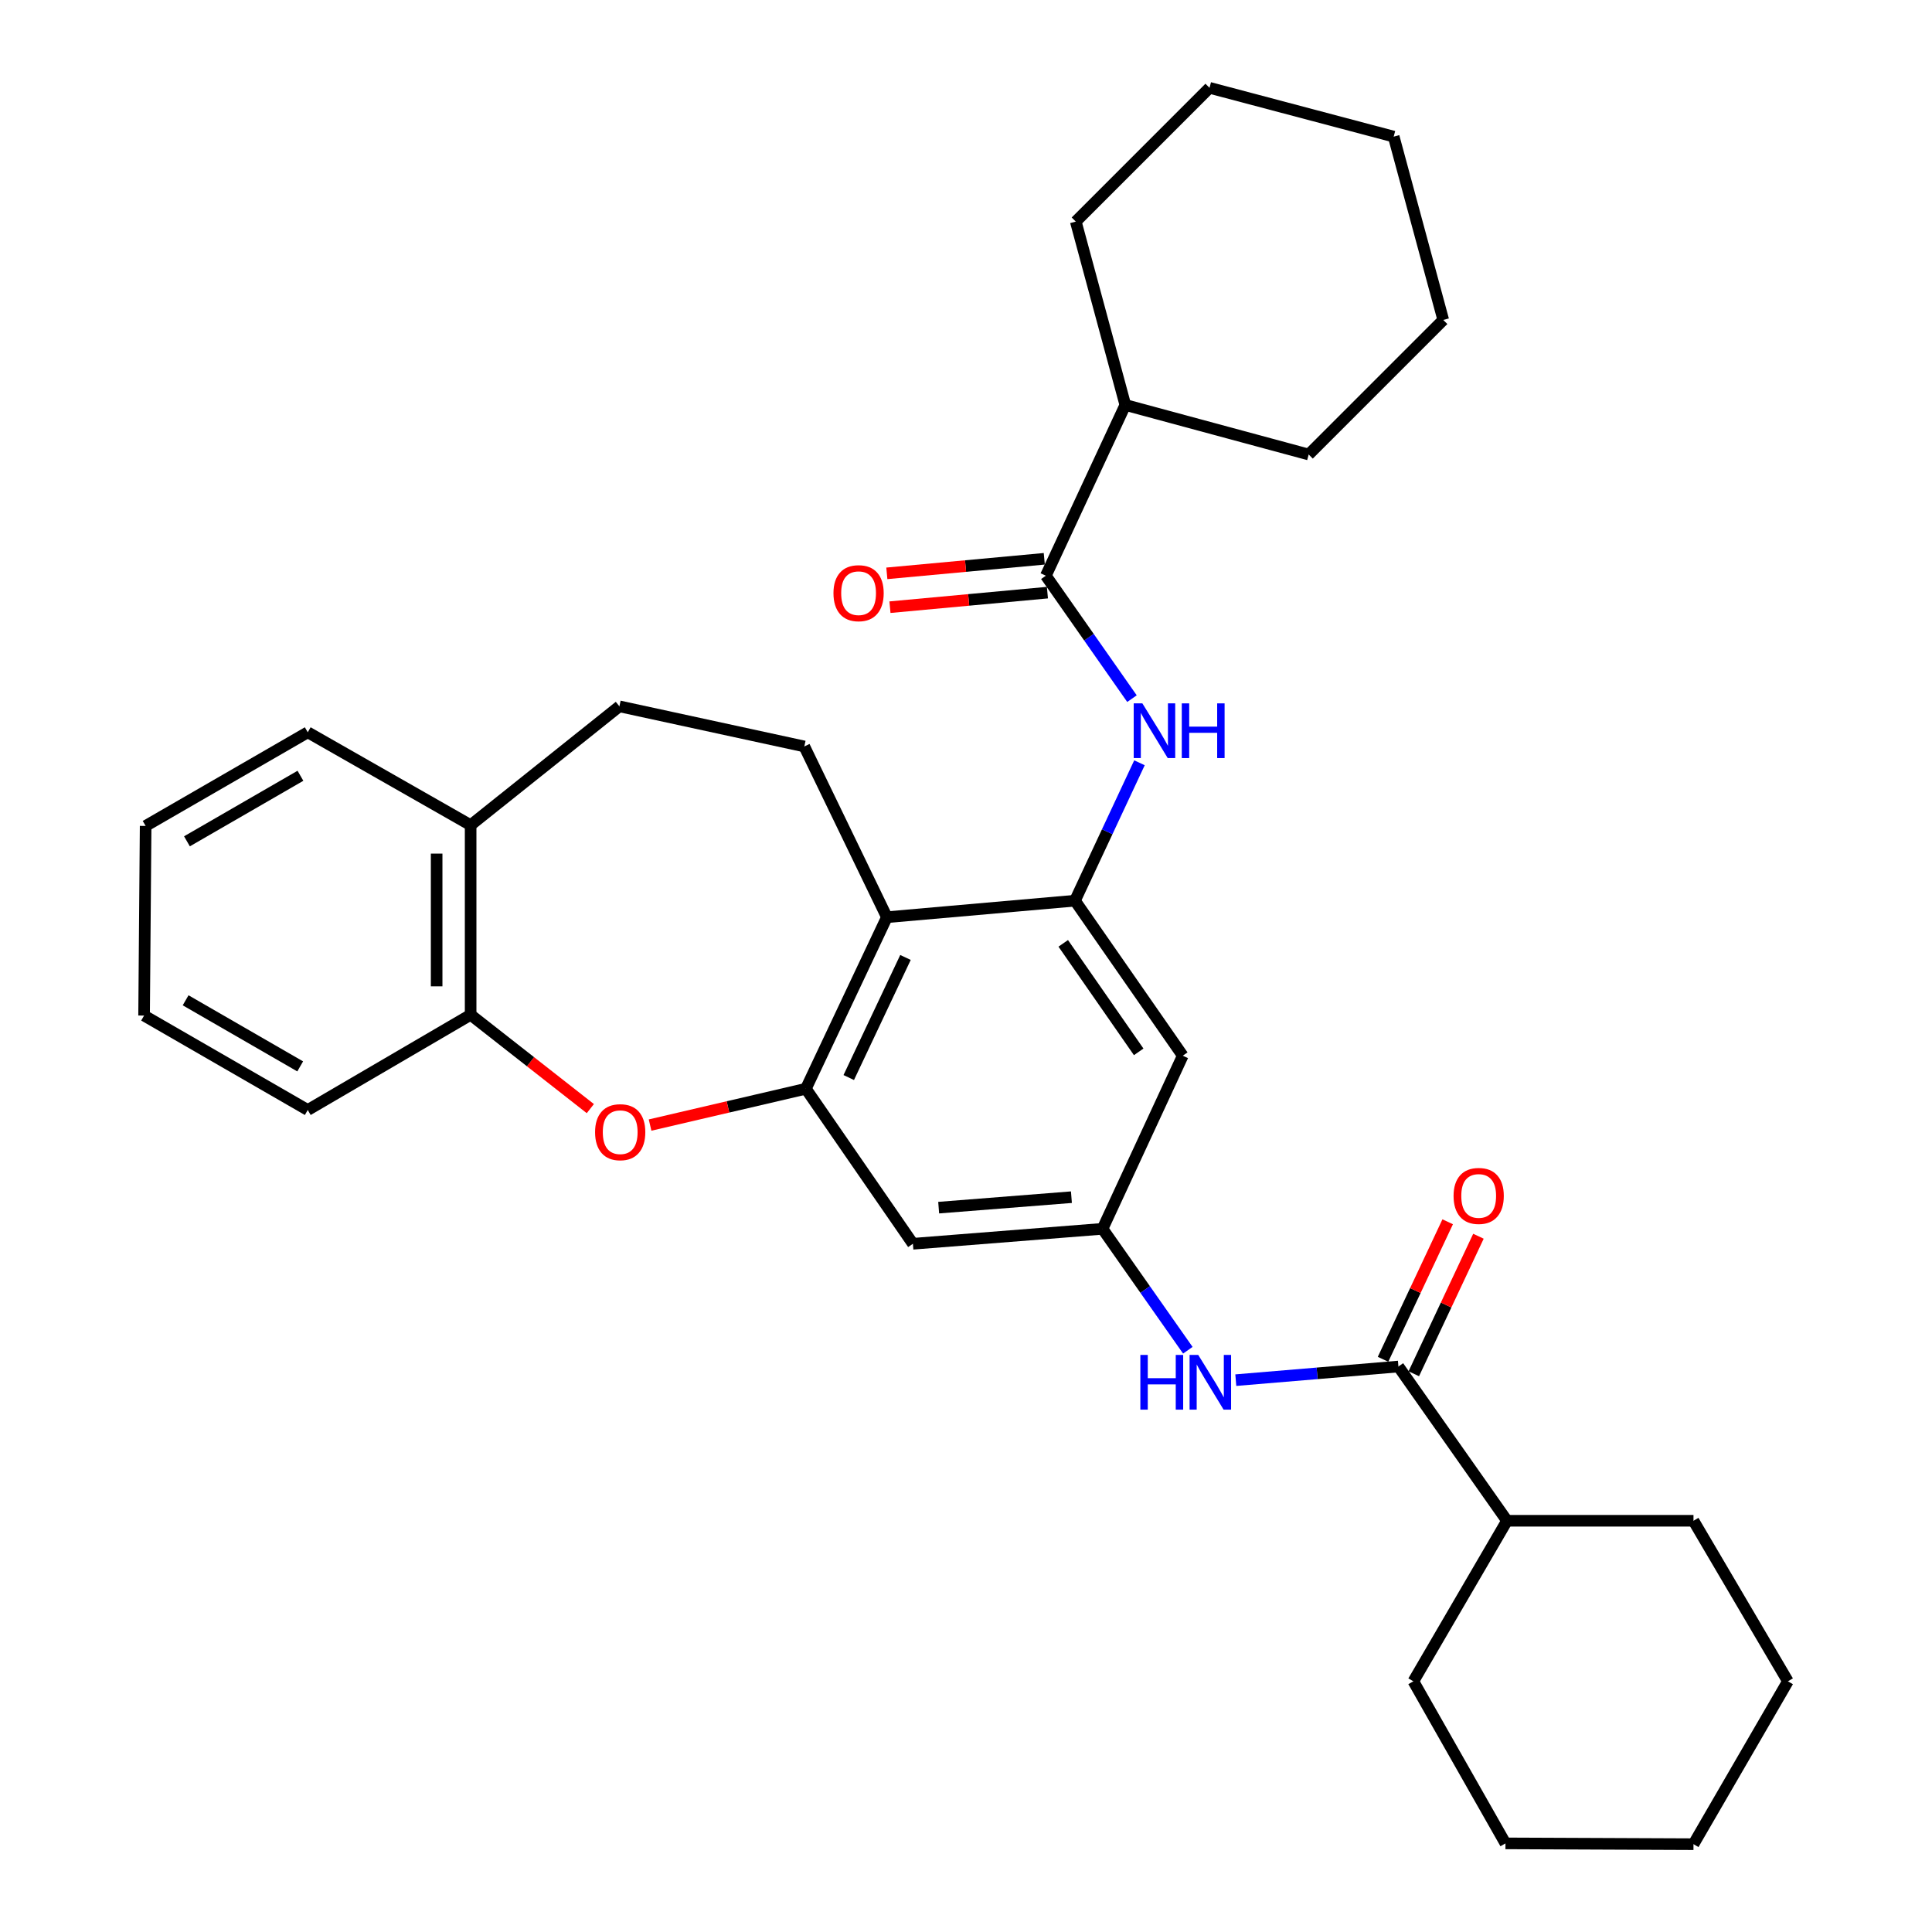 <?xml version='1.0' encoding='iso-8859-1'?>
<svg version='1.1' baseProfile='full'
              xmlns='http://www.w3.org/2000/svg'
                      xmlns:rdkit='http://www.rdkit.org/xml'
                      xmlns:xlink='http://www.w3.org/1999/xlink'
                  xml:space='preserve'
width='1000px' height='1000px' viewBox='0 0 1000 1000'>
<!-- END OF HEADER -->
<rect style='opacity:1.0;fill:#FFFFFF;stroke:none' width='1000' height='1000' x='0' y='0'> </rect>
<path class='bond-1' d='M 417.113,563.536 L 459.06,474.746' style='fill:none;fill-rule:evenodd;stroke:#000000;stroke-width:6px;stroke-linecap:butt;stroke-linejoin:miter;stroke-opacity:1' />
<path class='bond-1' d='M 439.311,557.732 L 468.674,495.579' style='fill:none;fill-rule:evenodd;stroke:#000000;stroke-width:6px;stroke-linecap:butt;stroke-linejoin:miter;stroke-opacity:1' />
<path class='bond-2' d='M 417.113,563.536 L 376.796,572.934' style='fill:none;fill-rule:evenodd;stroke:#000000;stroke-width:6px;stroke-linecap:butt;stroke-linejoin:miter;stroke-opacity:1' />
<path class='bond-2' d='M 376.796,572.934 L 336.479,582.331' style='fill:none;fill-rule:evenodd;stroke:#FF0000;stroke-width:6px;stroke-linecap:butt;stroke-linejoin:miter;stroke-opacity:1' />
<path class='bond-8' d='M 417.113,563.536 L 472.518,643.775' style='fill:none;fill-rule:evenodd;stroke:#000000;stroke-width:6px;stroke-linecap:butt;stroke-linejoin:miter;stroke-opacity:1' />
<path class='bond-0' d='M 556.402,466.194 L 459.06,474.746' style='fill:none;fill-rule:evenodd;stroke:#000000;stroke-width:6px;stroke-linecap:butt;stroke-linejoin:miter;stroke-opacity:1' />
<path class='bond-3' d='M 556.402,466.194 L 573.095,430.504' style='fill:none;fill-rule:evenodd;stroke:#000000;stroke-width:6px;stroke-linecap:butt;stroke-linejoin:miter;stroke-opacity:1' />
<path class='bond-3' d='M 573.095,430.504 L 589.789,394.813' style='fill:none;fill-rule:evenodd;stroke:#0000FF;stroke-width:6px;stroke-linecap:butt;stroke-linejoin:miter;stroke-opacity:1' />
<path class='bond-32' d='M 556.402,466.194 L 612.197,546.433' style='fill:none;fill-rule:evenodd;stroke:#000000;stroke-width:6px;stroke-linecap:butt;stroke-linejoin:miter;stroke-opacity:1' />
<path class='bond-32' d='M 550.328,488.273 L 589.385,544.44' style='fill:none;fill-rule:evenodd;stroke:#000000;stroke-width:6px;stroke-linecap:butt;stroke-linejoin:miter;stroke-opacity:1' />
<path class='bond-11' d='M 459.06,474.746 L 416.311,386.366' style='fill:none;fill-rule:evenodd;stroke:#000000;stroke-width:6px;stroke-linecap:butt;stroke-linejoin:miter;stroke-opacity:1' />
<path class='bond-10' d='M 305.553,573.819 L 274.576,549.536' style='fill:none;fill-rule:evenodd;stroke:#FF0000;stroke-width:6px;stroke-linecap:butt;stroke-linejoin:miter;stroke-opacity:1' />
<path class='bond-10' d='M 274.576,549.536 L 243.598,525.254' style='fill:none;fill-rule:evenodd;stroke:#000000;stroke-width:6px;stroke-linecap:butt;stroke-linejoin:miter;stroke-opacity:1' />
<path class='bond-4' d='M 585.91,361.616 L 563.621,329.801' style='fill:none;fill-rule:evenodd;stroke:#0000FF;stroke-width:6px;stroke-linecap:butt;stroke-linejoin:miter;stroke-opacity:1' />
<path class='bond-4' d='M 563.621,329.801 L 541.331,297.986' style='fill:none;fill-rule:evenodd;stroke:#000000;stroke-width:6px;stroke-linecap:butt;stroke-linejoin:miter;stroke-opacity:1' />
<path class='bond-13' d='M 540.521,289.228 L 499.773,292.995' style='fill:none;fill-rule:evenodd;stroke:#000000;stroke-width:6px;stroke-linecap:butt;stroke-linejoin:miter;stroke-opacity:1' />
<path class='bond-13' d='M 499.773,292.995 L 459.024,296.763' style='fill:none;fill-rule:evenodd;stroke:#FF0000;stroke-width:6px;stroke-linecap:butt;stroke-linejoin:miter;stroke-opacity:1' />
<path class='bond-13' d='M 542.141,306.745 L 501.392,310.512' style='fill:none;fill-rule:evenodd;stroke:#000000;stroke-width:6px;stroke-linecap:butt;stroke-linejoin:miter;stroke-opacity:1' />
<path class='bond-13' d='M 501.392,310.512 L 460.643,314.28' style='fill:none;fill-rule:evenodd;stroke:#FF0000;stroke-width:6px;stroke-linecap:butt;stroke-linejoin:miter;stroke-opacity:1' />
<path class='bond-16' d='M 541.331,297.986 L 582.467,209.607' style='fill:none;fill-rule:evenodd;stroke:#000000;stroke-width:6px;stroke-linecap:butt;stroke-linejoin:miter;stroke-opacity:1' />
<path class='bond-5' d='M 723.818,707.311 L 681.733,710.839' style='fill:none;fill-rule:evenodd;stroke:#000000;stroke-width:6px;stroke-linecap:butt;stroke-linejoin:miter;stroke-opacity:1' />
<path class='bond-5' d='M 681.733,710.839 L 639.649,714.366' style='fill:none;fill-rule:evenodd;stroke:#0000FF;stroke-width:6px;stroke-linecap:butt;stroke-linejoin:miter;stroke-opacity:1' />
<path class='bond-14' d='M 731.778,711.053 L 748.508,675.464' style='fill:none;fill-rule:evenodd;stroke:#000000;stroke-width:6px;stroke-linecap:butt;stroke-linejoin:miter;stroke-opacity:1' />
<path class='bond-14' d='M 748.508,675.464 L 765.238,639.875' style='fill:none;fill-rule:evenodd;stroke:#FF0000;stroke-width:6px;stroke-linecap:butt;stroke-linejoin:miter;stroke-opacity:1' />
<path class='bond-14' d='M 715.858,703.569 L 732.588,667.98' style='fill:none;fill-rule:evenodd;stroke:#000000;stroke-width:6px;stroke-linecap:butt;stroke-linejoin:miter;stroke-opacity:1' />
<path class='bond-14' d='M 732.588,667.98 L 749.318,632.39' style='fill:none;fill-rule:evenodd;stroke:#FF0000;stroke-width:6px;stroke-linecap:butt;stroke-linejoin:miter;stroke-opacity:1' />
<path class='bond-17' d='M 723.818,707.311 L 780.024,787.149' style='fill:none;fill-rule:evenodd;stroke:#000000;stroke-width:6px;stroke-linecap:butt;stroke-linejoin:miter;stroke-opacity:1' />
<path class='bond-6' d='M 570.671,636.034 L 472.518,643.775' style='fill:none;fill-rule:evenodd;stroke:#000000;stroke-width:6px;stroke-linecap:butt;stroke-linejoin:miter;stroke-opacity:1' />
<path class='bond-6' d='M 554.565,619.658 L 485.857,625.076' style='fill:none;fill-rule:evenodd;stroke:#000000;stroke-width:6px;stroke-linecap:butt;stroke-linejoin:miter;stroke-opacity:1' />
<path class='bond-7' d='M 570.671,636.034 L 592.743,667.459' style='fill:none;fill-rule:evenodd;stroke:#000000;stroke-width:6px;stroke-linecap:butt;stroke-linejoin:miter;stroke-opacity:1' />
<path class='bond-7' d='M 592.743,667.459 L 614.816,698.885' style='fill:none;fill-rule:evenodd;stroke:#0000FF;stroke-width:6px;stroke-linecap:butt;stroke-linejoin:miter;stroke-opacity:1' />
<path class='bond-9' d='M 570.671,636.034 L 612.197,546.433' style='fill:none;fill-rule:evenodd;stroke:#000000;stroke-width:6px;stroke-linecap:butt;stroke-linejoin:miter;stroke-opacity:1' />
<path class='bond-12' d='M 243.598,525.254 L 243.598,427.101' style='fill:none;fill-rule:evenodd;stroke:#000000;stroke-width:6px;stroke-linecap:butt;stroke-linejoin:miter;stroke-opacity:1' />
<path class='bond-12' d='M 226.006,510.531 L 226.006,441.824' style='fill:none;fill-rule:evenodd;stroke:#000000;stroke-width:6px;stroke-linecap:butt;stroke-linejoin:miter;stroke-opacity:1' />
<path class='bond-18' d='M 243.598,525.254 L 159.294,574.531' style='fill:none;fill-rule:evenodd;stroke:#000000;stroke-width:6px;stroke-linecap:butt;stroke-linejoin:miter;stroke-opacity:1' />
<path class='bond-15' d='M 416.311,386.366 L 320.602,365.598' style='fill:none;fill-rule:evenodd;stroke:#000000;stroke-width:6px;stroke-linecap:butt;stroke-linejoin:miter;stroke-opacity:1' />
<path class='bond-19' d='M 243.598,427.101 L 159.294,379.036' style='fill:none;fill-rule:evenodd;stroke:#000000;stroke-width:6px;stroke-linecap:butt;stroke-linejoin:miter;stroke-opacity:1' />
<path class='bond-33' d='M 243.598,427.101 L 320.602,365.598' style='fill:none;fill-rule:evenodd;stroke:#000000;stroke-width:6px;stroke-linecap:butt;stroke-linejoin:miter;stroke-opacity:1' />
<path class='bond-20' d='M 582.467,209.607 L 677.375,235.252' style='fill:none;fill-rule:evenodd;stroke:#000000;stroke-width:6px;stroke-linecap:butt;stroke-linejoin:miter;stroke-opacity:1' />
<path class='bond-22' d='M 582.467,209.607 L 556.822,114.688' style='fill:none;fill-rule:evenodd;stroke:#000000;stroke-width:6px;stroke-linecap:butt;stroke-linejoin:miter;stroke-opacity:1' />
<path class='bond-21' d='M 780.024,787.149 L 876.545,787.149' style='fill:none;fill-rule:evenodd;stroke:#000000;stroke-width:6px;stroke-linecap:butt;stroke-linejoin:miter;stroke-opacity:1' />
<path class='bond-23' d='M 780.024,787.149 L 731.558,870.241' style='fill:none;fill-rule:evenodd;stroke:#000000;stroke-width:6px;stroke-linecap:butt;stroke-linejoin:miter;stroke-opacity:1' />
<path class='bond-24' d='M 159.294,574.531 L 74.579,525.655' style='fill:none;fill-rule:evenodd;stroke:#000000;stroke-width:6px;stroke-linecap:butt;stroke-linejoin:miter;stroke-opacity:1' />
<path class='bond-24' d='M 155.378,551.962 L 96.078,517.749' style='fill:none;fill-rule:evenodd;stroke:#000000;stroke-width:6px;stroke-linecap:butt;stroke-linejoin:miter;stroke-opacity:1' />
<path class='bond-34' d='M 159.294,379.036 L 75.38,427.502' style='fill:none;fill-rule:evenodd;stroke:#000000;stroke-width:6px;stroke-linecap:butt;stroke-linejoin:miter;stroke-opacity:1' />
<path class='bond-34' d='M 155.505,401.54 L 96.766,435.466' style='fill:none;fill-rule:evenodd;stroke:#000000;stroke-width:6px;stroke-linecap:butt;stroke-linejoin:miter;stroke-opacity:1' />
<path class='bond-27' d='M 677.375,235.252 L 747.029,165.607' style='fill:none;fill-rule:evenodd;stroke:#000000;stroke-width:6px;stroke-linecap:butt;stroke-linejoin:miter;stroke-opacity:1' />
<path class='bond-29' d='M 876.545,787.149 L 925.421,870.241' style='fill:none;fill-rule:evenodd;stroke:#000000;stroke-width:6px;stroke-linecap:butt;stroke-linejoin:miter;stroke-opacity:1' />
<path class='bond-26' d='M 556.822,114.688 L 626.046,45.455' style='fill:none;fill-rule:evenodd;stroke:#000000;stroke-width:6px;stroke-linecap:butt;stroke-linejoin:miter;stroke-opacity:1' />
<path class='bond-28' d='M 731.558,870.241 L 779.223,954.135' style='fill:none;fill-rule:evenodd;stroke:#000000;stroke-width:6px;stroke-linecap:butt;stroke-linejoin:miter;stroke-opacity:1' />
<path class='bond-25' d='M 74.579,525.655 L 75.38,427.502' style='fill:none;fill-rule:evenodd;stroke:#000000;stroke-width:6px;stroke-linecap:butt;stroke-linejoin:miter;stroke-opacity:1' />
<path class='bond-31' d='M 626.046,45.455 L 721.375,70.709' style='fill:none;fill-rule:evenodd;stroke:#000000;stroke-width:6px;stroke-linecap:butt;stroke-linejoin:miter;stroke-opacity:1' />
<path class='bond-36' d='M 747.029,165.607 L 721.375,70.709' style='fill:none;fill-rule:evenodd;stroke:#000000;stroke-width:6px;stroke-linecap:butt;stroke-linejoin:miter;stroke-opacity:1' />
<path class='bond-30' d='M 779.223,954.135 L 876.545,954.545' style='fill:none;fill-rule:evenodd;stroke:#000000;stroke-width:6px;stroke-linecap:butt;stroke-linejoin:miter;stroke-opacity:1' />
<path class='bond-35' d='M 925.421,870.241 L 876.545,954.545' style='fill:none;fill-rule:evenodd;stroke:#000000;stroke-width:6px;stroke-linecap:butt;stroke-linejoin:miter;stroke-opacity:1' />
<path  class='atom-3' d='M 308.012 586.016
Q 308.012 579.216, 311.372 575.416
Q 314.732 571.616, 321.012 571.616
Q 327.292 571.616, 330.652 575.416
Q 334.012 579.216, 334.012 586.016
Q 334.012 592.896, 330.612 596.816
Q 327.212 600.696, 321.012 600.696
Q 314.772 600.696, 311.372 596.816
Q 308.012 592.936, 308.012 586.016
M 321.012 597.496
Q 325.332 597.496, 327.652 594.616
Q 330.012 591.696, 330.012 586.016
Q 330.012 580.456, 327.652 577.656
Q 325.332 574.816, 321.012 574.816
Q 316.692 574.816, 314.332 577.616
Q 312.012 580.416, 312.012 586.016
Q 312.012 591.736, 314.332 594.616
Q 316.692 597.496, 321.012 597.496
' fill='#FF0000'/>
<path  class='atom-4' d='M 591.287 364.065
L 600.567 379.065
Q 601.487 380.545, 602.967 383.225
Q 604.447 385.905, 604.527 386.065
L 604.527 364.065
L 608.287 364.065
L 608.287 392.385
L 604.407 392.385
L 594.447 375.985
Q 593.287 374.065, 592.047 371.865
Q 590.847 369.665, 590.487 368.985
L 590.487 392.385
L 586.807 392.385
L 586.807 364.065
L 591.287 364.065
' fill='#0000FF'/>
<path  class='atom-4' d='M 611.687 364.065
L 615.527 364.065
L 615.527 376.105
L 630.007 376.105
L 630.007 364.065
L 633.847 364.065
L 633.847 392.385
L 630.007 392.385
L 630.007 379.305
L 615.527 379.305
L 615.527 392.385
L 611.687 392.385
L 611.687 364.065
' fill='#0000FF'/>
<path  class='atom-8' d='M 590.246 701.311
L 594.086 701.311
L 594.086 713.351
L 608.566 713.351
L 608.566 701.311
L 612.406 701.311
L 612.406 729.631
L 608.566 729.631
L 608.566 716.551
L 594.086 716.551
L 594.086 729.631
L 590.246 729.631
L 590.246 701.311
' fill='#0000FF'/>
<path  class='atom-8' d='M 620.206 701.311
L 629.486 716.311
Q 630.406 717.791, 631.886 720.471
Q 633.366 723.151, 633.446 723.311
L 633.446 701.311
L 637.206 701.311
L 637.206 729.631
L 633.326 729.631
L 623.366 713.231
Q 622.206 711.311, 620.966 709.111
Q 619.766 706.911, 619.406 706.231
L 619.406 729.631
L 615.726 729.631
L 615.726 701.311
L 620.206 701.311
' fill='#0000FF'/>
<path  class='atom-14' d='M 431.4 307.028
Q 431.4 300.228, 434.76 296.428
Q 438.12 292.628, 444.4 292.628
Q 450.68 292.628, 454.04 296.428
Q 457.4 300.228, 457.4 307.028
Q 457.4 313.908, 454 317.828
Q 450.6 321.708, 444.4 321.708
Q 438.16 321.708, 434.76 317.828
Q 431.4 313.948, 431.4 307.028
M 444.4 318.508
Q 448.72 318.508, 451.04 315.628
Q 453.4 312.708, 453.4 307.028
Q 453.4 301.468, 451.04 298.668
Q 448.72 295.828, 444.4 295.828
Q 440.08 295.828, 437.72 298.628
Q 435.4 301.428, 435.4 307.028
Q 435.4 312.748, 437.72 315.628
Q 440.08 318.508, 444.4 318.508
' fill='#FF0000'/>
<path  class='atom-15' d='M 752.364 619.011
Q 752.364 612.211, 755.724 608.411
Q 759.084 604.611, 765.364 604.611
Q 771.644 604.611, 775.004 608.411
Q 778.364 612.211, 778.364 619.011
Q 778.364 625.891, 774.964 629.811
Q 771.564 633.691, 765.364 633.691
Q 759.124 633.691, 755.724 629.811
Q 752.364 625.931, 752.364 619.011
M 765.364 630.491
Q 769.684 630.491, 772.004 627.611
Q 774.364 624.691, 774.364 619.011
Q 774.364 613.451, 772.004 610.651
Q 769.684 607.811, 765.364 607.811
Q 761.044 607.811, 758.684 610.611
Q 756.364 613.411, 756.364 619.011
Q 756.364 624.731, 758.684 627.611
Q 761.044 630.491, 765.364 630.491
' fill='#FF0000'/>
</svg>
